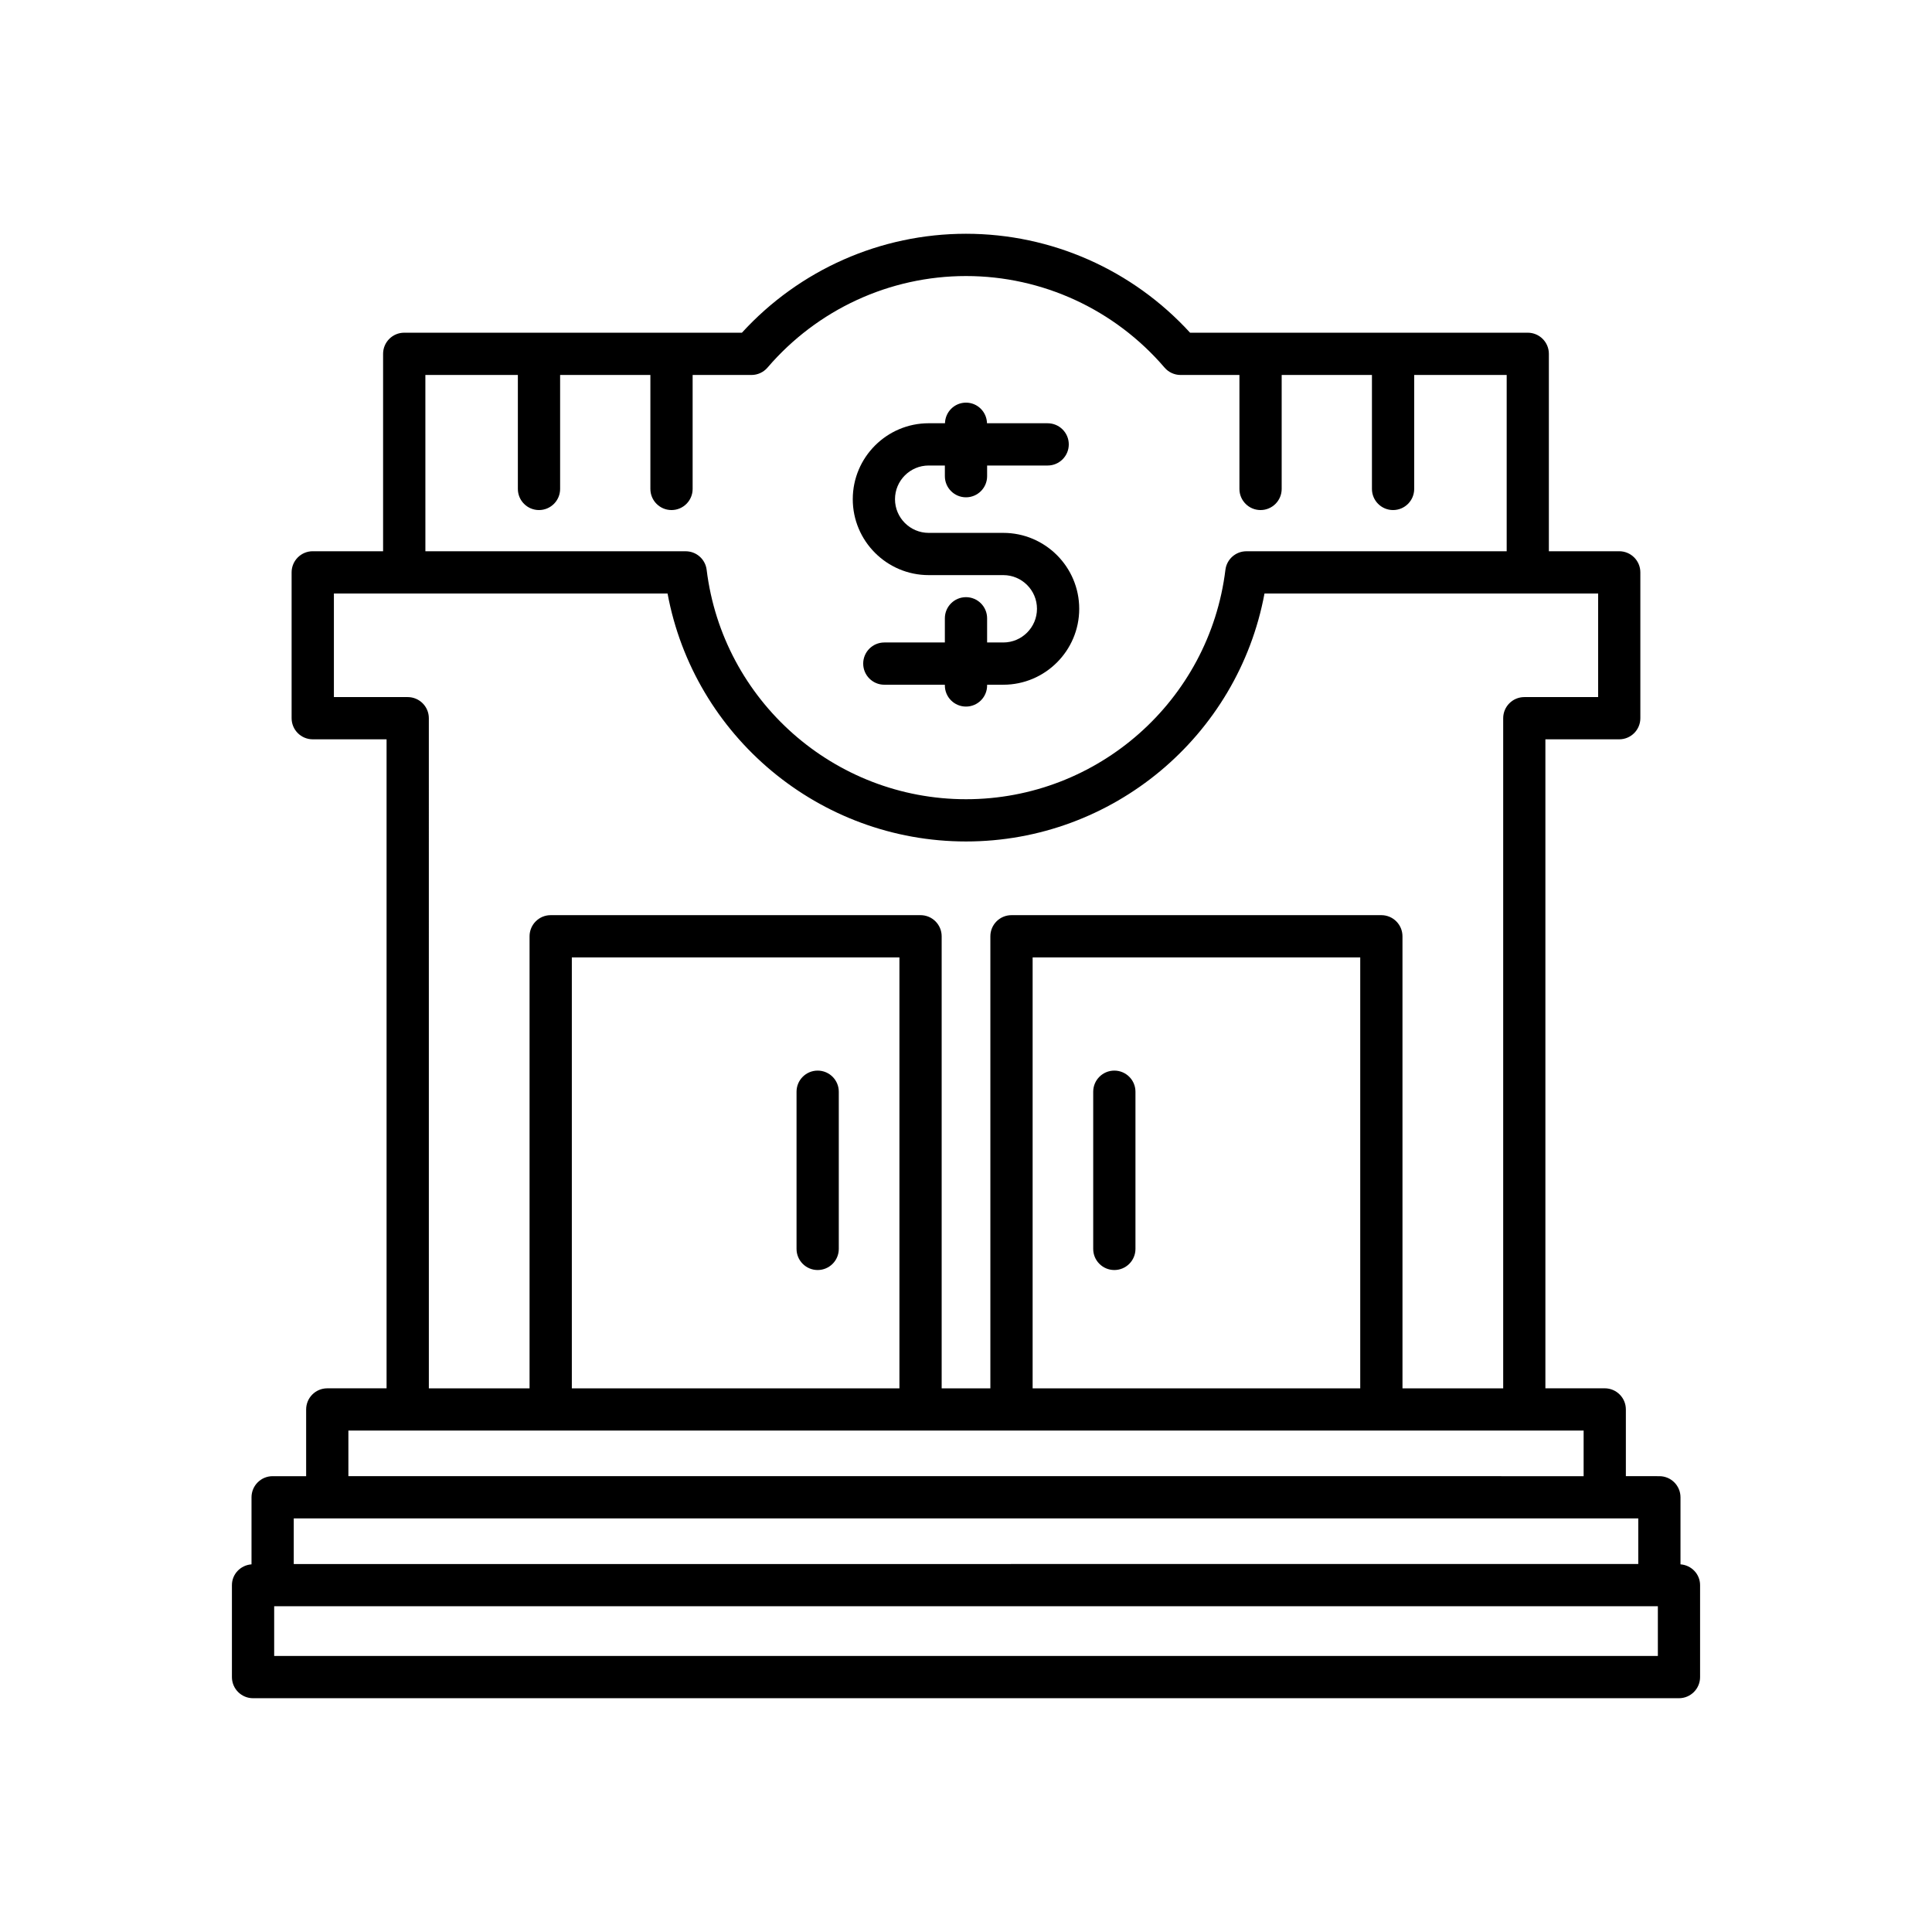 <?xml version="1.0" encoding="UTF-8"?>
<!-- Uploaded to: ICON Repo, www.iconrepo.com, Generator: ICON Repo Mixer Tools -->
<svg fill="#000000" width="800px" height="800px" version="1.1" viewBox="144 144 512 512" xmlns="http://www.w3.org/2000/svg">
 <g>
  <path d="m230.73 511.92c-3.09 0-5.598 2.508-5.598 5.598v17.684h-8.879c-3.09 0-5.598 2.508-5.598 5.598v17.766c-2.891 0.219-5.191 2.57-5.191 5.516v24.363c0 3.09 2.508 5.598 5.598 5.598h377.88c3.09 0 5.598-2.508 5.598-5.598v-24.363c0-2.945-2.301-5.297-5.191-5.516v-17.766c0-3.09-2.508-5.598-5.598-5.598l-8.879-0.004v-17.684c0-3.09-2.508-5.598-5.598-5.598h-15.727v-171.99h19.566c3.09 0 5.598-2.508 5.598-5.598v-38.645c0-3.09-2.508-5.598-5.598-5.598h-18.645v-52.316c0-3.09-2.508-5.598-5.598-5.598h-89.488c-15.27-16.695-36.762-26.219-59.383-26.219s-44.117 9.527-59.383 26.223l-89.492-0.004c-3.09 0-5.598 2.508-5.598 5.598v52.316h-18.645c-3.09 0-5.598 2.508-5.598 5.598v38.645c0 3.09 2.508 5.598 5.598 5.598h19.566v171.99zm352.62 70.922h-366.69v-13.168h366.69zm-5.191-36.449v12.086l-356.31 0.004v-12.086zm-321.43-303.02h24.512v30.199c0 3.09 2.508 5.598 5.598 5.598 3.09 0 5.598-2.508 5.598-5.598v-30.199h23.922v30.199c0 3.09 2.508 5.598 5.598 5.598 3.09 0 5.598-2.508 5.598-5.598v-30.199h15.59c1.633 0 3.188-0.715 4.25-1.953 13.219-15.422 32.395-24.266 52.613-24.266 20.215 0 39.395 8.844 52.613 24.266 1.062 1.242 2.617 1.953 4.25 1.953h15.59v30.199c0 3.09 2.508 5.598 5.598 5.598 3.09 0 5.598-2.508 5.598-5.598v-30.199h23.922v30.199c0 3.09 2.508 5.598 5.598 5.598 3.09 0 5.598-2.508 5.598-5.598v-30.199h24.512v46.719h-68.98c-2.828 0-5.211 2.106-5.559 4.914-4.254 34.66-33.809 60.797-68.738 60.797-34.934 0-64.484-26.137-68.742-60.797-0.344-2.809-2.727-4.914-5.559-4.914h-68.977zm-24.242 85.363v-27.449h88.422c7.023 37.793 40.188 65.711 79.098 65.711s72.074-27.918 79.098-65.711h88.422v27.449h-19.566c-3.09 0-5.598 2.508-5.598 5.598v177.59h-26.688l-0.004-119.8c0-3.09-2.508-5.598-5.598-5.598h-98.016c-3.09 0-5.598 2.508-5.598 5.598v119.8h-12.906v-119.8c0-3.09-2.508-5.598-5.598-5.598h-98.016c-3.09 0-5.598 2.508-5.598 5.598v119.8h-26.688l-0.004-177.59c0-3.09-2.508-5.598-5.598-5.598zm271.99 68.98v114.21h-86.82v-114.21zm-122.12 0v114.21h-86.816v-114.21zm181.32 125.4v12.086l-327.35-0.004v-12.086z"/>
  <path d="m390.11 296.41h19.773c4.922 0 8.926 4.004 8.926 8.926s-4.004 8.926-8.926 8.926h-4.289v-6.41c0-3.09-2.508-5.598-5.598-5.598s-5.598 2.508-5.598 5.598v6.41h-16.043c-3.09 0-5.598 2.508-5.598 5.598 0 3.09 2.508 5.598 5.598 5.598h16.043v0.191c0 3.09 2.508 5.598 5.598 5.598s5.598-2.508 5.598-5.598v-0.191h4.289c11.094 0 20.121-9.027 20.121-20.121s-9.027-20.121-20.121-20.121h-19.773c-4.922 0-8.926-4.004-8.926-8.926s4.004-8.926 8.926-8.926h4.289v2.828c0 3.09 2.508 5.598 5.598 5.598s5.598-2.508 5.598-5.598v-2.828h16.043c3.09 0 5.598-2.508 5.598-5.598 0-3.09-2.508-5.598-5.598-5.598h-16.074c-0.074-3.027-2.523-5.465-5.566-5.465s-5.492 2.438-5.57 5.461h-4.316c-11.094 0-20.121 9.027-20.121 20.121-0.004 11.098 9.023 20.125 20.121 20.125z"/>
  <path d="m439.31 480.57c3.09 0 5.598-2.508 5.598-5.598v-41.652c0-3.09-2.508-5.598-5.598-5.598s-5.598 2.508-5.598 5.598v41.652c-0.004 3.09 2.504 5.598 5.598 5.598z"/>
  <path d="m360.69 480.57c3.09 0 5.598-2.508 5.598-5.598v-41.652c0-3.09-2.508-5.598-5.598-5.598s-5.598 2.508-5.598 5.598v41.652c0 3.09 2.504 5.598 5.598 5.598z"/>
 </g>
</svg>